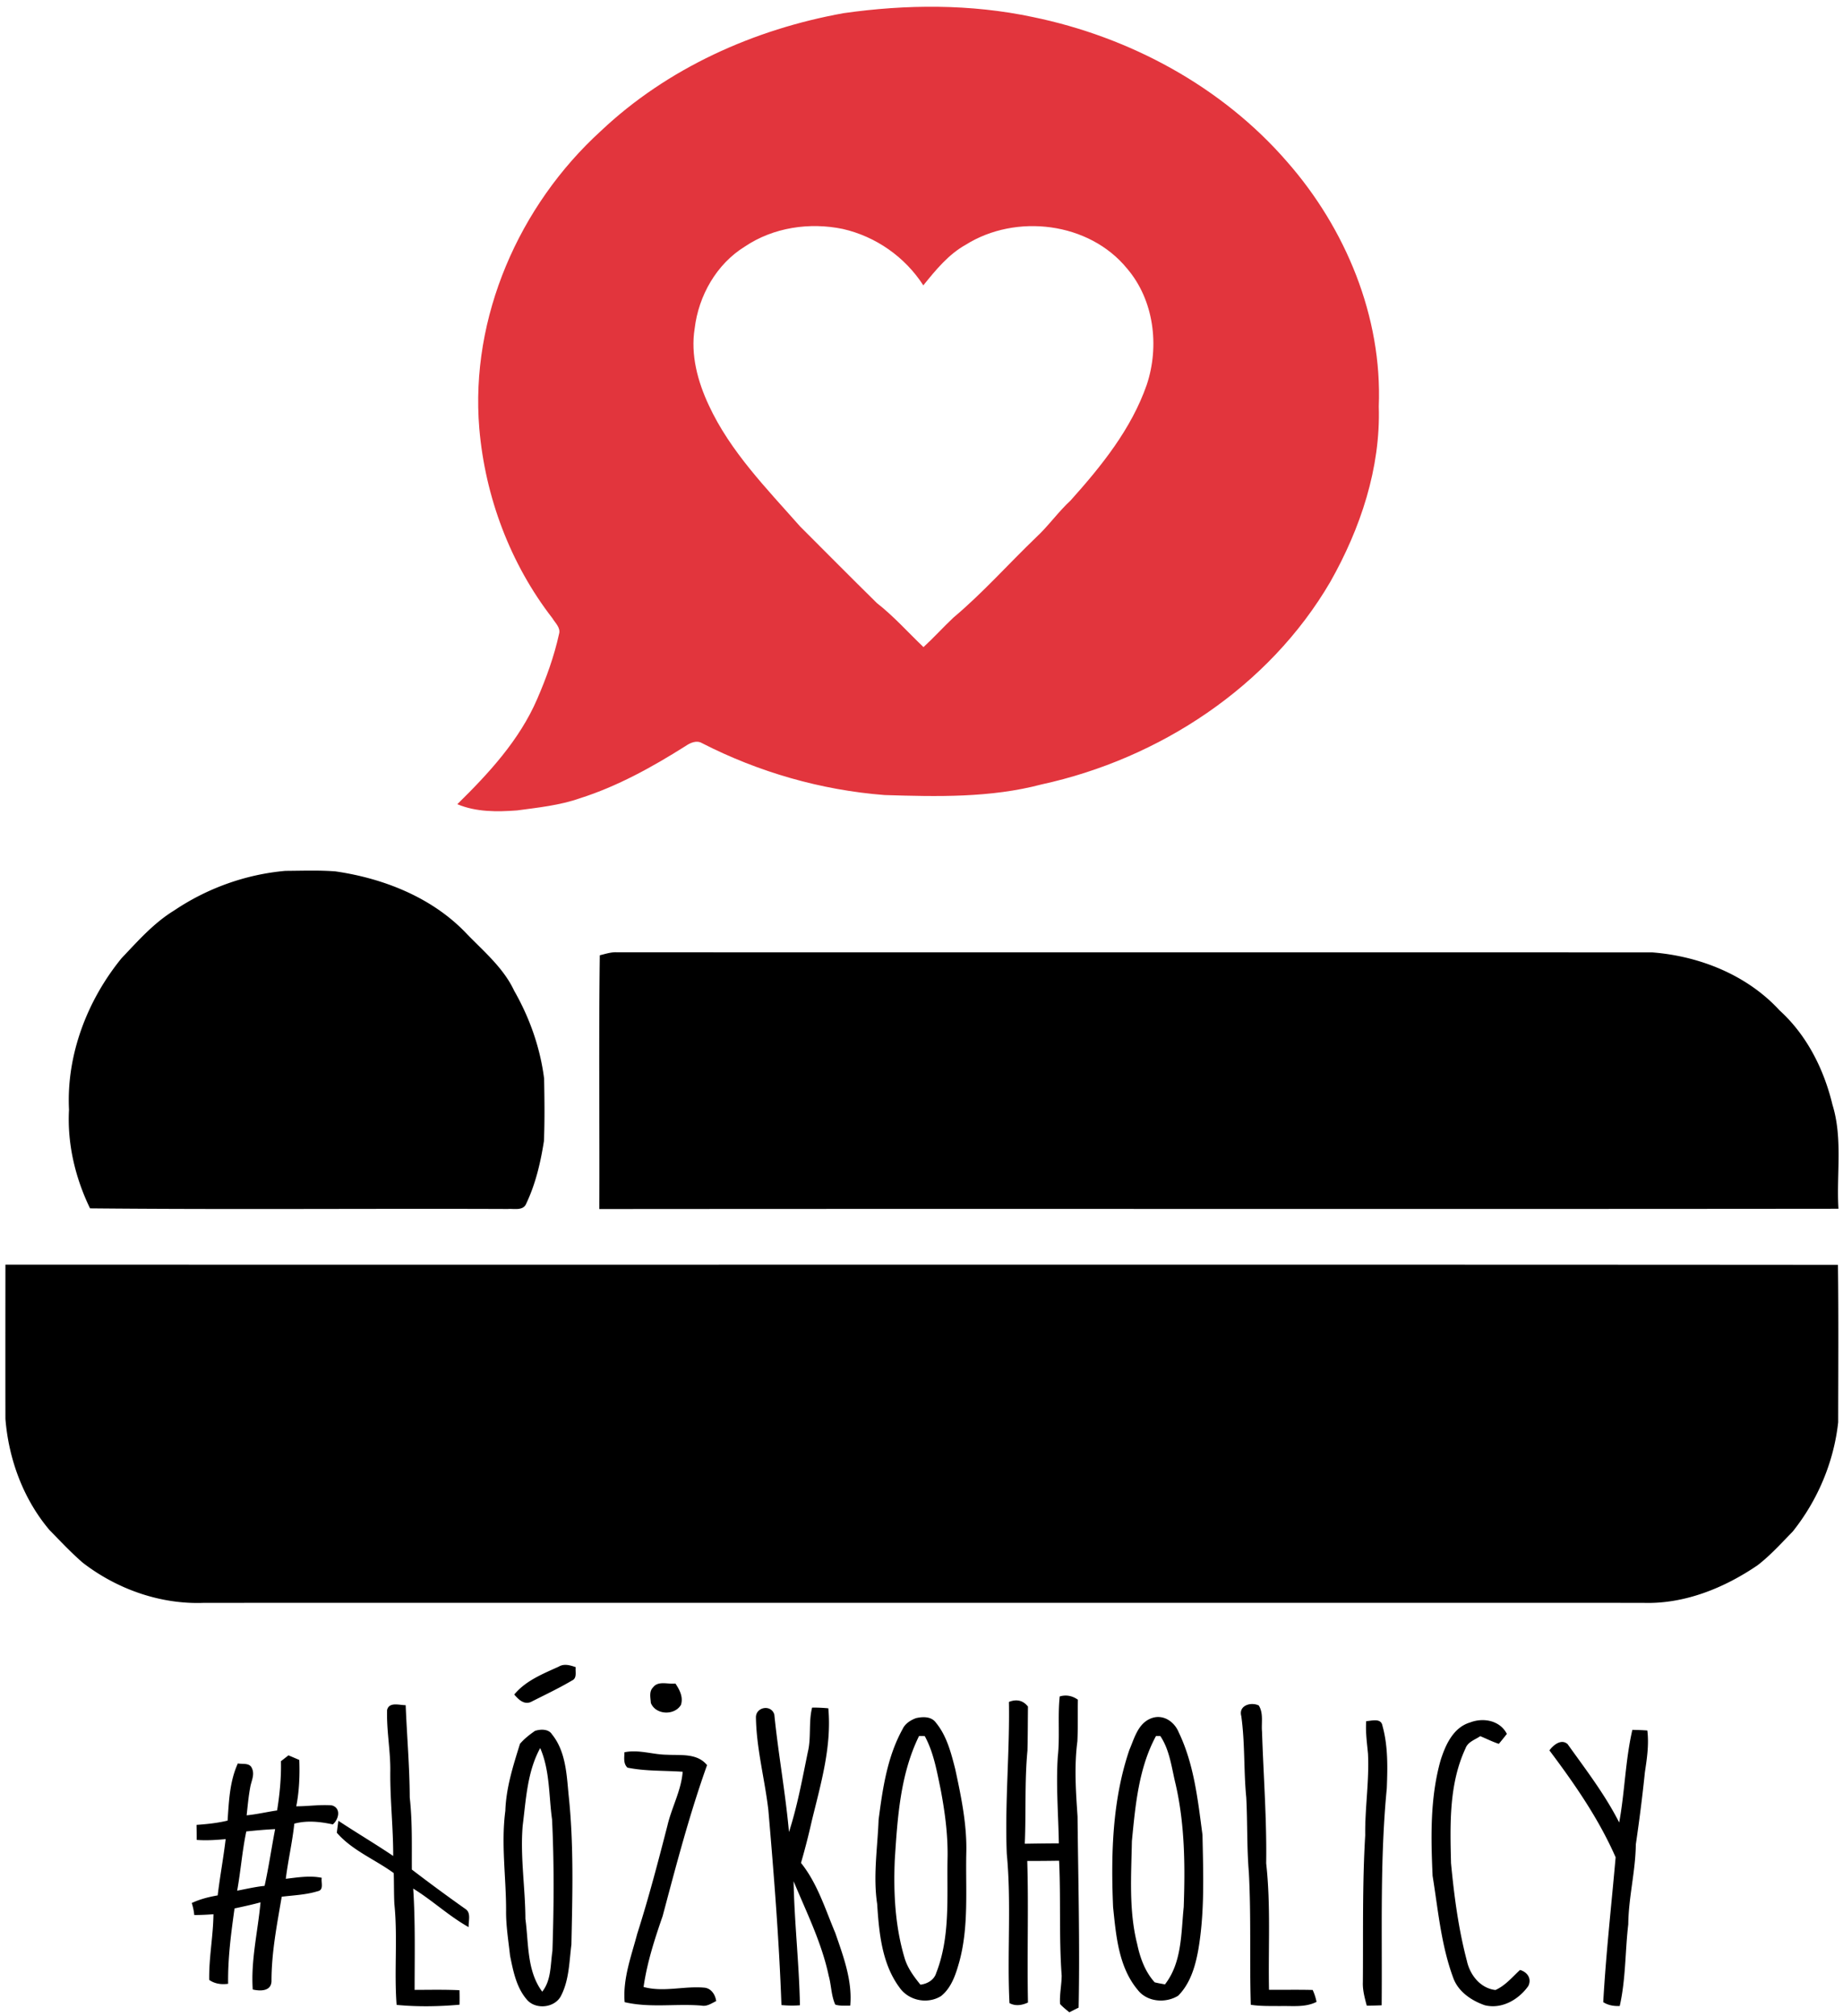 <svg width="266" height="291" fill="none" xmlns="http://www.w3.org/2000/svg"><path d="M121.767 1.9c9.044-1.29 18.328-1.344 27.286.556 14 2.88 27.287 10.027 36.701 20.88 8.462 9.635 13.761 22.392 13.246 35.32.28 8.909-2.649 17.646-6.995 25.33-8.846 15.159-24.678 25.542-41.674 29.243-7.384 1.954-15.092 1.769-22.656 1.534-9.153-.708-18.166-3.299-26.334-7.482-.808-.478-1.715-.059-2.406.415-4.797 3.028-9.816 5.813-15.245 7.536-2.92 1.025-6.016 1.341-9.063 1.751-2.897.217-5.898.244-8.624-.898 4.54-4.454 8.972-9.26 11.522-15.167 1.313-3.028 2.446-6.15 3.154-9.377.285-.912-.537-1.602-.956-2.306-6.089-7.861-9.704-17.527-10.548-27.415-1.331-16.033 5.75-32.17 17.556-42.92 9.595-9.07 22.115-14.68 35.036-17zm-14.253 33.684c-4.102 2.527-6.688 7.098-7.252 11.832-.61 3.795.433 7.653 2.04 11.083 3.1 6.697 8.354 12.026 13.174 17.491 3.687 3.687 7.361 7.396 11.079 11.056 2.442 1.904 4.495 4.229 6.734 6.363 1.489-1.367 2.848-2.875 4.319-4.26 4.238-3.565 7.921-7.726 11.91-11.561 1.801-1.666 3.214-3.7 5.019-5.366 4.445-4.964 8.751-10.302 10.971-16.674 1.864-5.583 1.056-12.225-2.834-16.779-5.483-6.723-16.044-7.982-23.283-3.443-2.514 1.4-4.351 3.67-6.129 5.867-2.636-4.102-6.865-7.058-11.612-8.141-4.802-.997-10.029-.23-14.136 2.532z" fill="#E2353D"/><path d="M25.132 131.429c4.766-3.213 10.344-5.221 16.067-5.722 2.396-.014 4.802-.108 7.198.072 7.036 1.015 14.122 3.827 19.05 9.102 2.455 2.527 5.244 4.874 6.765 8.132 2.23 3.903 3.755 8.213 4.32 12.681.053 3.005.099 6.024-.028 9.029-.483 3.083-1.2 6.165-2.545 8.994-.434 1.106-1.738.722-2.659.799-20.101-.077-40.207.104-60.304-.09-2.135-4.405-3.304-9.328-3.037-14.238-.393-7.901 2.622-15.79 7.586-21.873 2.352-2.473 4.644-5.09 7.587-6.886zm61.437 6.462c.808-.189 1.611-.474 2.455-.429 49.816.018 99.632-.004 149.448.014 6.829.532 13.693 3.263 18.382 8.38 3.936 3.569 6.4 8.502 7.627 13.615 1.503 4.864.56 10.013.862 15.013-59.614.064-119.228-.013-178.842.041.05-12.211-.09-24.427.068-36.634zM.784 204.81c-.014-7.424-.005-14.843 0-22.266 88.164.032 176.323-.032 264.487.032.095 7.572.041 15.149.032 22.726-.623 5.74-2.965 11.277-6.571 15.785-1.634 1.67-3.209 3.43-5.069 4.86-4.847 3.303-10.606 5.632-16.554 5.42-69.209-.009-138.418-.005-207.627 0-6.29.257-12.578-1.963-17.538-5.795-1.692-1.466-3.226-3.109-4.792-4.706-3.796-4.481-5.904-10.24-6.368-16.056zm73.437 39.792c1.647-1.994 4.116-2.983 6.413-4.021.777-.478 1.661-.207 2.456.068-.086.65.239 1.58-.529 1.927-1.918 1.133-3.949 2.089-5.939 3.1-1.006.433-1.805-.379-2.4-1.074zm20.047-1.047c.74-.979 2.162-.406 3.214-.541.61.898 1.155 1.954.803 3.073-.92 1.575-3.65 1.476-4.346-.266-.05-.763-.289-1.666.33-2.266zm58.68 1.322c.939-.275 1.828-.094 2.622.47-.04 1.999.023 4.003-.072 6.006-.469 3.588-.225 7.225.023 10.822.095 9.201.347 18.411.158 27.617-.339.167-1.007.51-1.341.677-.465-.383-.943-.754-1.34-1.196-.086-1.372.217-2.721.235-4.079-.407-5.524-.109-11.074-.375-16.602-1.534.022-3.064.04-4.594.031.203 6.81-.036 13.624.103 20.438-.866.397-1.805.555-2.671.081-.357-7.179.298-14.391-.388-21.552-.298-7.315.437-14.612.311-21.923 1.065-.424 2.026-.257 2.748.677-.027 2.117-.018 4.242-.076 6.363-.42 4.463-.19 8.953-.384 13.43 1.638-.027 3.277-.05 4.915-.054-.068-4.157-.42-8.317-.154-12.478.321-2.902-.027-5.83.28-8.728zm-97.077 1.95c.302-1.214 1.791-.677 2.68-.69.177 4.44.57 8.867.587 13.321.388 3.452.285 6.931.303 10.406a249.384 249.384 0 0 0 7.695 5.664c.916.559.45 1.773.505 2.649-2.848-1.593-5.235-3.863-8.002-5.565.316 4.852.203 9.748.203 14.622 2.158-.005 4.32-.055 6.477.049.018.691.022 1.39.004 2.09-3.015.266-6.065.32-9.08.027-.37-4.852.171-9.739-.325-14.585-.072-1.481-.045-2.961-.09-4.441-2.708-1.976-5.99-3.258-8.214-5.826.054-.428.167-1.295.225-1.724 2.613 1.729 5.312 3.322 7.912 5.077.013-4.016-.447-8.014-.42-12.031.063-3.028-.555-6.024-.46-9.043zm123.285.889c-.429-1.534 1.395-2.089 2.523-1.534.708 1.141.352 2.518.469 3.781.203 6.336.695 12.654.6 18.999.677 6.06.285 12.17.407 18.258 2.098.018 4.201-.027 6.304.027.253.546.438 1.119.556 1.719-1.643.835-3.507.555-5.276.605-1.404-.018-2.821.032-4.211-.185-.194-6.367.063-12.739-.28-19.102-.302-3.597-.185-7.207-.374-10.808-.384-3.912-.172-7.861-.718-11.76zm-70.053.135c.036-1.471 2.207-1.845 2.654-.365.569 5.668 1.607 11.286 2.117 16.963 1.218-3.773 1.927-7.69 2.725-11.571.506-2.102.082-4.305.614-6.394.777-.005 1.557.032 2.338.104.51 5.537-1.097 10.952-2.392 16.277a100.77 100.77 0 0 1-1.552 6.042c2.378 2.965 3.493 6.661 4.951 10.113 1.159 3.358 2.486 6.882 2.157 10.492-.722-.027-1.467.073-2.162-.153-.591-1.309-.56-2.78-.943-4.147-1.011-4.784-3.205-9.17-5.069-13.656.109 5.975.804 11.927.912 17.898-.889.076-1.783.054-2.667-.027-.339-9.391-1.083-18.769-1.887-28.132-.519-4.491-1.733-8.908-1.796-13.444zm23.076.167c.984-.239 2.247-.279 2.902.646 1.57 1.899 2.193 4.377 2.793 6.719.862 4.012 1.715 8.082 1.589 12.211-.104 5.163.37 10.425-.975 15.474-.514 1.832-1.119 3.827-2.672 5.064-1.967 1.213-4.693.654-6.007-1.264-2.536-3.434-2.938-7.911-3.208-12.04-.605-4.039.054-8.096.207-12.139.578-4.472 1.241-9.084 3.457-13.087.361-.794 1.124-1.281 1.914-1.584zm.465 2.573c-2.722 5.55-3.114 11.841-3.503 17.91-.198 4.707.046 9.5 1.391 14.044.419 1.494 1.353 2.753 2.315 3.939.997-.126 1.967-.672 2.274-1.683 2.036-5.185 1.544-10.866 1.634-16.322.095-3.448-.361-6.882-1.006-10.262-.546-2.599-.998-5.262-2.279-7.617a45.593 45.593 0 0 0-.826-.009zm33.46-2.537c1.711-.695 3.38.42 4.026 2.013 2.216 4.612 2.762 9.797 3.425 14.806.109 5.555.339 11.174-.623 16.67-.428 2.351-1.155 4.793-2.888 6.534-1.814 1.12-4.472.916-5.831-.834-2.776-3.313-3.132-7.839-3.561-11.959-.32-7.604-.122-15.415 2.347-22.685.722-1.674 1.232-3.795 3.105-4.545zm.736 2.541c-2.501 4.63-2.974 10.023-3.475 15.176-.091 4.951-.461 9.996.767 14.851.42 1.991 1.133 3.985 2.523 5.519.487.127.988.204 1.484.298 2.469-3.172 2.32-7.387 2.708-11.173.212-5.939.163-11.941-1.178-17.762-.573-2.338-.83-4.865-2.197-6.909h-.632zm30.346-2.152c.835-.041 2.144-.506 2.351.694.808 2.911.736 6.002.619 9.003-1.011 10.407-.646 20.876-.741 31.318-.722.032-1.439.05-2.152.05-.294-1.11-.605-2.234-.56-3.385.059-7.075-.086-14.16.339-21.223-.05-3.926.591-7.82.401-11.742-.144-1.57-.374-3.141-.257-4.715zm14.979.194c1.909-.745 4.328-.307 5.321 1.647-.379.483-.763.961-1.16 1.435-.925-.298-1.787-.745-2.681-1.11-.753.523-1.796.821-2.13 1.769-2.405 5.162-2.225 11.006-2.089 16.566.451 4.742 1.074 9.499 2.292 14.111.443 2.035 1.95 3.948 4.121 4.197 1.421-.632 2.423-1.864 3.543-2.893 1.047.293 1.728 1.241 1.196 2.319-1.382 1.959-3.837 3.385-6.283 2.771-1.949-.677-3.872-1.985-4.572-4.016-1.733-4.702-2.161-9.743-2.956-14.657-.252-5.569-.374-11.277 1.156-16.688.695-2.207 1.832-4.734 4.242-5.451zM77.213 249.85c.781-.261 1.95-.306 2.447.488 1.963 2.423 2.12 5.677 2.396 8.651.78 7.197.564 14.463.415 21.697-.311 2.454-.32 5.058-1.458 7.319-.844 1.819-3.646 2.153-4.941.668-1.549-1.764-2-4.152-2.456-6.376-.239-2.18-.604-4.355-.573-6.557.005-4.788-.74-9.576-.108-14.351.108-3.33 1.133-6.52 2.112-9.67.618-.731 1.386-1.327 2.166-1.869zm-1.773 13.678c-.375 4.49.374 8.967.392 13.457.483 3.538.185 7.491 2.428 10.506 1.327-1.674 1.17-3.899 1.472-5.894.212-6.318.257-12.653-.055-18.971-.478-3.434-.302-7.058-1.71-10.298-1.873 3.416-2.049 7.419-2.527 11.2zm160.157-13.826c.718.009 1.435.036 2.162.09.248 2.012-.05 4.034-.352 6.024-.357 3.48-.799 6.95-1.309 10.415-.045 3.872-1.051 7.659-1.092 11.539-.46 3.926-.352 7.92-1.232 11.792-.84.032-1.67-.095-2.378-.56.388-6.985 1.177-13.953 1.787-20.907-2.437-5.564-5.926-10.596-9.555-15.429.569-.789 1.715-1.714 2.623-.907 2.626 3.674 5.393 7.27 7.446 11.314.813-4.427.885-8.976 1.9-13.371zm-145.472 3.235c2.063-.433 4.098.343 6.16.357 1.982.103 4.352-.249 5.764 1.498-2.545 7.134-4.463 14.472-6.409 21.787-1.155 3.339-2.252 6.719-2.752 10.235 2.901.794 5.876-.172 8.809.104.975.112 1.548 1.029 1.67 1.936-.672.315-1.327.812-2.112.649-3.696-.306-7.451.361-11.098-.496-.284-3.394.961-6.634 1.81-9.856 1.652-5.176 3.024-10.429 4.377-15.686.614-2.608 1.982-5.018 2.185-7.716-2.658-.19-5.348-.059-7.97-.596-.619-.587-.447-1.467-.434-2.216z" fill="#000"/><path d="M40.549 254.223c.36-.28.722-.559 1.078-.844.524.217 1.047.438 1.57.668.082 2.239-.004 4.481-.437 6.688 1.715.005 3.435-.275 5.145-.131 1.368.411.993 2.004.131 2.744-1.832-.393-3.723-.605-5.56-.108-.28 2.671-.898 5.293-1.228 7.96 1.72-.199 3.466-.496 5.19-.144-.126.672.361 1.764-.6 1.94-1.665.514-3.453.582-5.177.79-.686 4.039-1.484 8.082-1.475 12.193-.05 1.476-1.63 1.453-2.708 1.2-.285-4.242.74-8.389 1.124-12.581-1.237.338-2.496.609-3.75.88-.506 3.61-.98 7.225-.926 10.876-.966.135-1.918.009-2.73-.556-.06-3.176.577-6.313.613-9.485-.925.072-1.846.113-2.77.117a8.336 8.336 0 0 0-.362-1.733c1.183-.559 2.455-.88 3.742-1.101.325-2.716.83-5.406 1.15-8.123-1.394.127-2.789.221-4.183.113 0-.726-.005-1.453-.018-2.17 1.507-.109 3.01-.258 4.481-.619.19-2.784.298-5.672 1.48-8.249.71.14 1.725-.135 2.045.722.397.853-.059 1.742-.235 2.586-.266 1.381-.388 2.784-.541 4.183 1.48-.149 2.929-.492 4.396-.708.379-2.351.609-4.721.555-7.108zm-5 10.14c-.597 2.821-.804 5.713-1.319 8.552 1.318-.248 2.622-.56 3.958-.695.6-2.712.998-5.465 1.521-8.191-1.39.063-2.78.194-4.16.334z" fill="#000"/></svg>